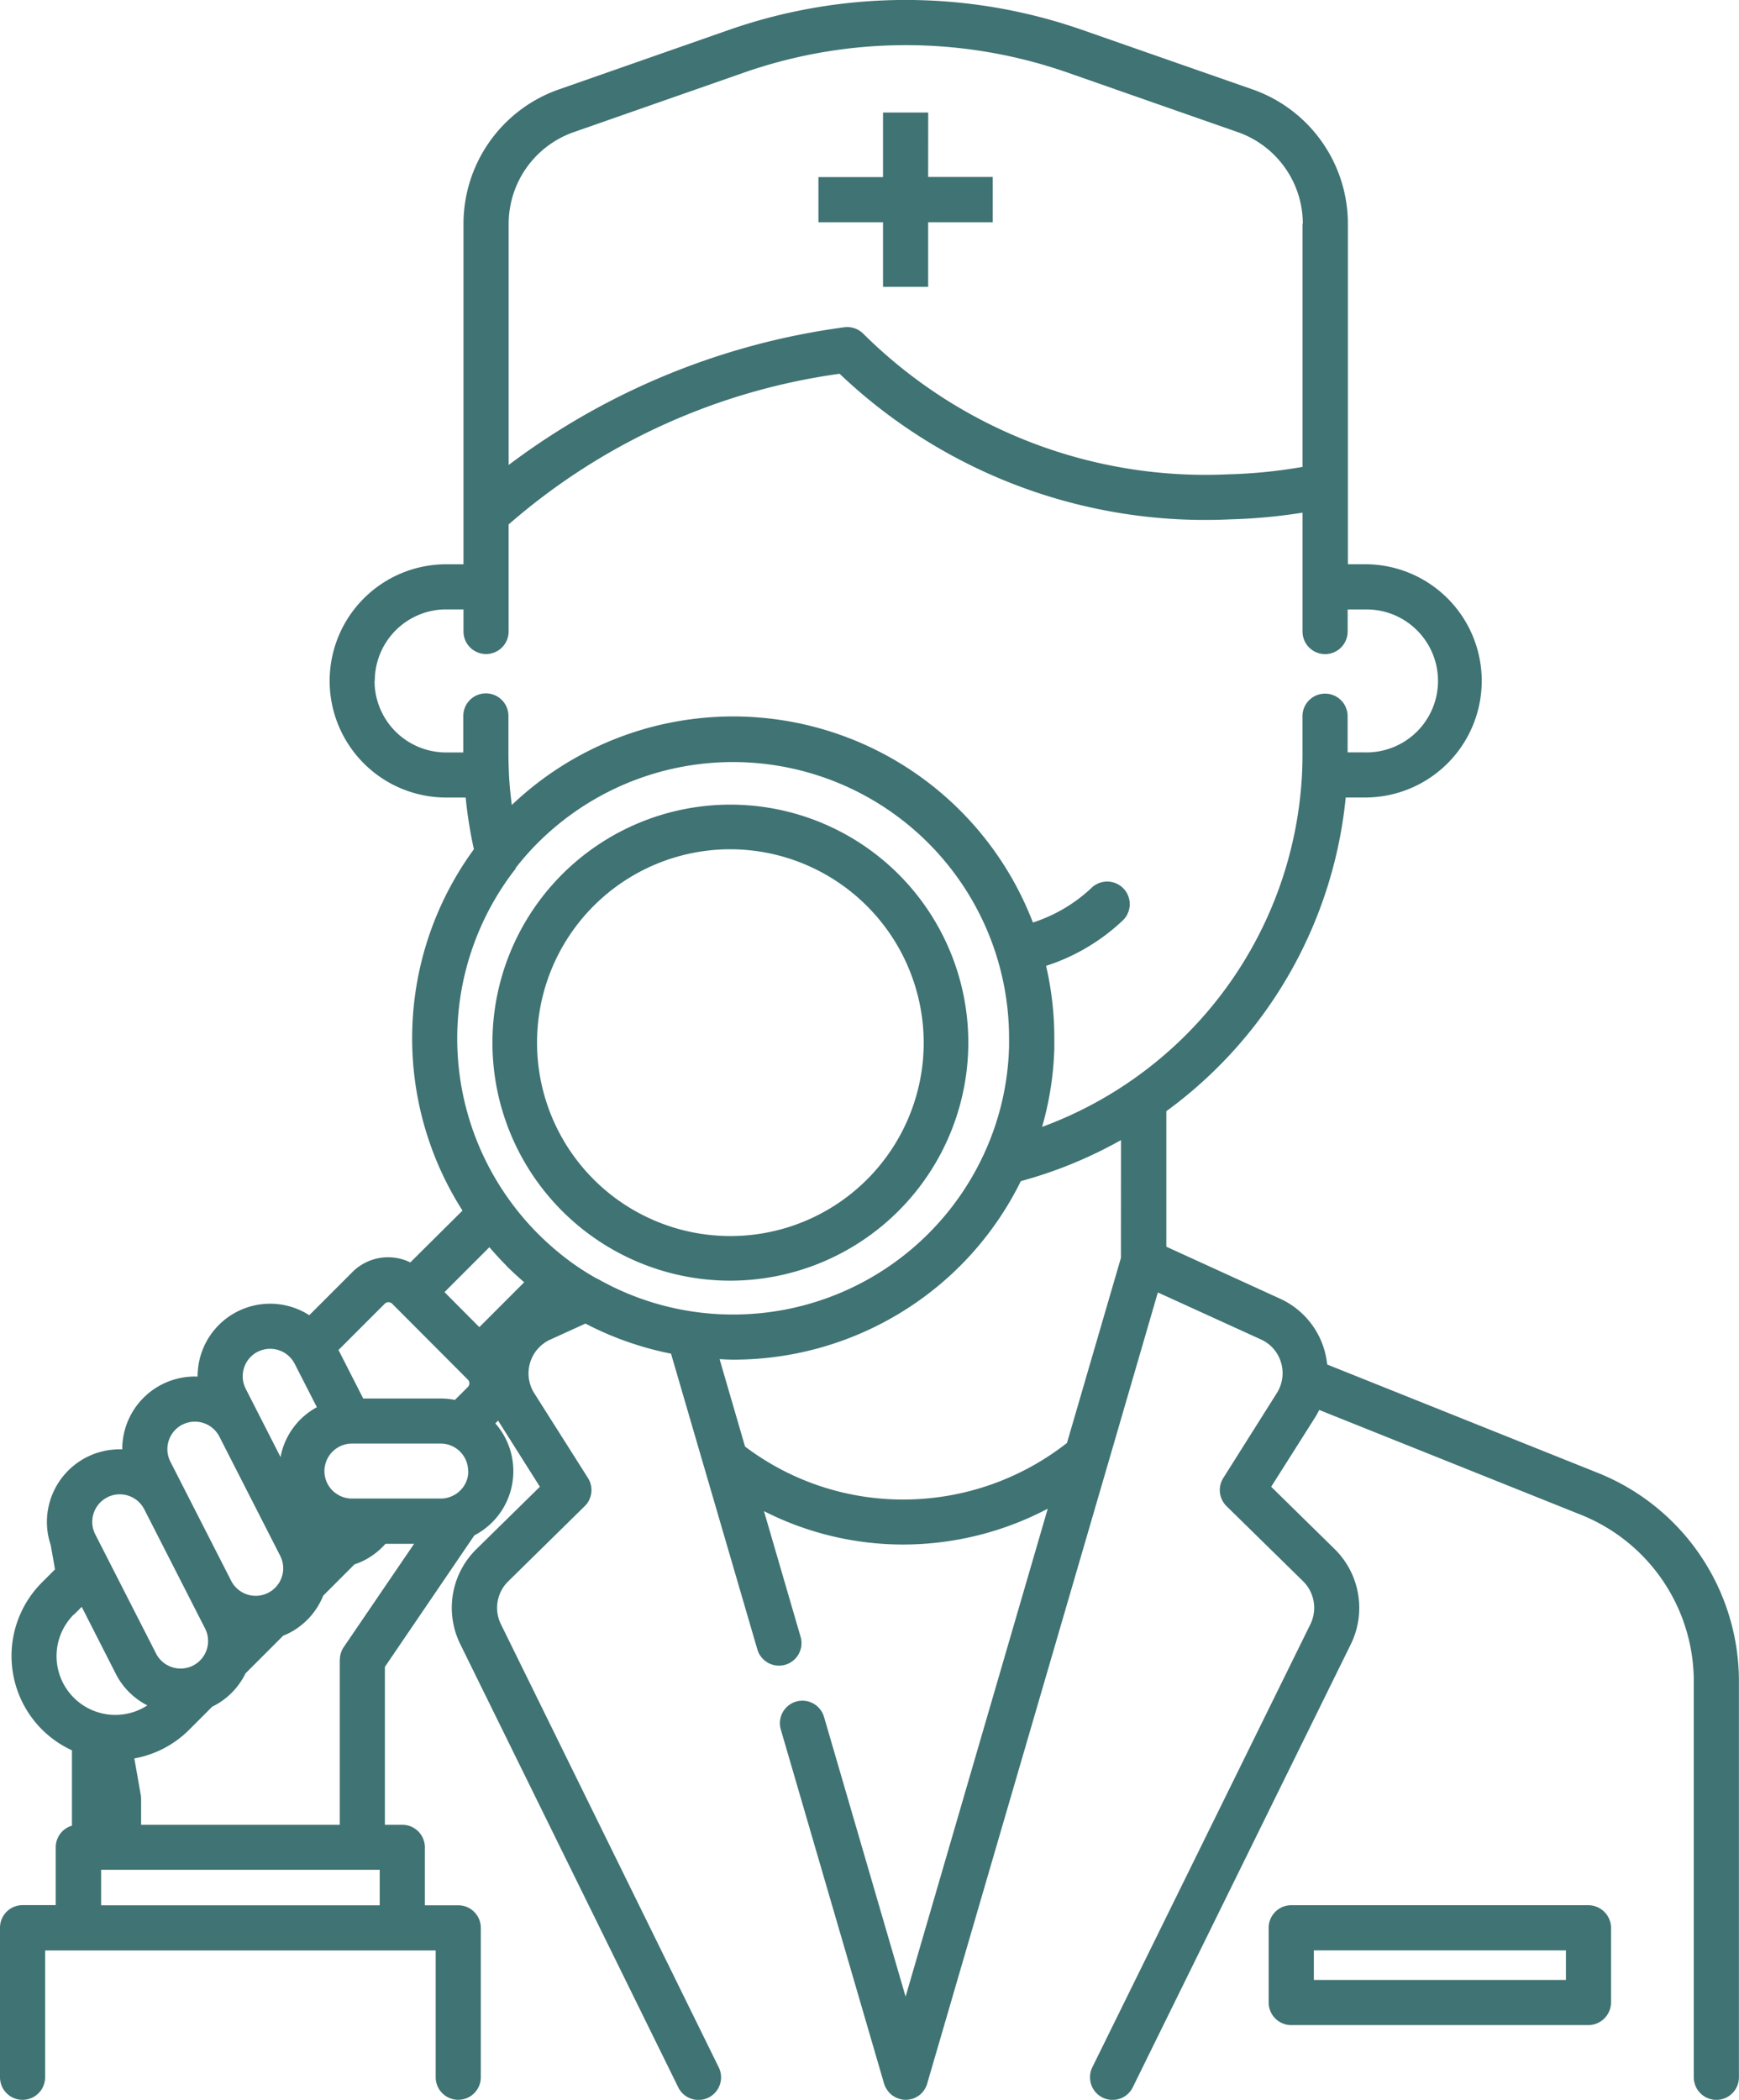 <svg id="Group_2546" data-name="Group 2546" xmlns="http://www.w3.org/2000/svg" xmlns:xlink="http://www.w3.org/1999/xlink" width="45.774" height="55.254" viewBox="0 0 45.774 55.254">
  <defs>
    <clipPath id="clip-path">
      <rect id="Rectangle_839" data-name="Rectangle 839" width="45.774" height="55.254" fill="#407373"/>
    </clipPath>
  </defs>
  <path id="Path_14723" data-name="Path 14723" d="M75.406,9.967H74.217v1.7h-1.7v1.188h1.7v1.7h1.188v-1.7h1.7V11.663h-1.7Z" transform="translate(-50.974 -7.006)" fill="#407373"/>
  <g id="Group_2519" data-name="Group 2519">
    <g id="Group_2518" data-name="Group 2518" clip-path="url(#clip-path)">
      <path id="Path_14724" data-name="Path 14724" d="M80.336,76.565h0Z" transform="translate(-56.467 -53.817)" fill="#407373"/>
      <path id="Path_14725" data-name="Path 14725" d="M82.224,105.183h0Z" transform="translate(-57.792 -73.931)" fill="#407373"/>
      <path id="Path_14726" data-name="Path 14726" d="M86.677,93.093h0v0Z" transform="translate(-60.924 -65.433)" fill="#407373"/>
      <path id="Path_14727" data-name="Path 14727" d="M.594,55.254a.594.594,0,0,0,.594-.594V51.323h10.28v3.336a.594.594,0,0,0,1.188,0V50.729a.594.594,0,0,0-.594-.594h-.879V48.61a.594.594,0,0,0-.594-.594h-.458V43.861l2.355-3.46a1.9,1.9,0,0,0,1.026-1.684v-.006h0a1.9,1.9,0,0,0-.474-1.257l.073-.073,1.1,1.741-1.671,1.641a2.162,2.162,0,0,0-.425,2.5l5.609,11.4.129.262a.594.594,0,0,0,1.066-.525L13.185,42.739a.975.975,0,0,1,.192-1.128l2.013-1.978a.594.594,0,0,0,.086-.742l-1.413-2.23a.977.977,0,0,1,.42-1.411l.927-.422a8.432,8.432,0,0,0,2.253.792l.867,2.972.006.019,1.4,4.794a.594.594,0,0,0,.737.4h0a.594.594,0,0,0,.4-.736l-.964-3.306a8.078,8.078,0,0,0,3.676.879,8.18,8.18,0,0,0,3.794-.943L23.837,52.538l-2.148-7.363a.594.594,0,0,0-.736-.4h0a.594.594,0,0,0-.4.737l2.67,9.152.048.166,0,0a.591.591,0,0,0,.075.155c.006.009.012.019.019.028a.586.586,0,0,0,.115.118l.021.014a.6.6,0,0,0,.135.07l.023.009.014.005a.59.59,0,0,0,.167.024c.007,0,.014,0,.021,0A.57.57,0,0,0,24,55.23l.011,0c.011,0,.02-.008.031-.012a.585.585,0,0,0,.126-.065l.028-.018a.582.582,0,0,0,.112-.114c.008-.01.015-.021.022-.031a.605.605,0,0,0,.073-.152l0-.005.049-.167L29.169,38.5l.008-.027,1.3-4.464,2.712,1.236a.964.964,0,0,1,.531.61.979.979,0,0,1-.11.8L32.2,38.891a.594.594,0,0,0,.086.742L34.3,41.608a.983.983,0,0,1,.193,1.13L28.751,54.4a.586.586,0,0,0-.059.262.593.593,0,0,0,1.125.263l.129-.263,5.612-11.4a2.172,2.172,0,0,0-.427-2.5L33.46,39.122l.992-1.566.165-.261a2.212,2.212,0,0,0,.108-.194L41.6,39.854a4.723,4.723,0,0,1,2.984,4.407v10.4a.594.594,0,1,0,1.188,0v-10.4a5.905,5.905,0,0,0-3.731-5.511l-7.107-2.845a2.14,2.14,0,0,0-1.253-1.738L30.7,32.805V29.24a11.637,11.637,0,0,0,4.722-8.255h.511a3.069,3.069,0,1,0,0-6.138h-.454V5.885a3.747,3.747,0,0,0-2.5-3.529L28.478.784a14.109,14.109,0,0,0-9.282,0L14.7,2.357a3.747,3.747,0,0,0-2.5,3.529v8.962h-.454a3.069,3.069,0,1,0,0,6.138h.511a11.592,11.592,0,0,0,.217,1.361,8.421,8.421,0,0,0-.3,9.508L10.8,33.219a1.325,1.325,0,0,0-1.519.249l-1.14,1.14a1.908,1.908,0,0,0-2.939,1.615,1.91,1.91,0,0,0-1.984,1.915,1.912,1.912,0,0,0-1.89,1.322,1.922,1.922,0,0,0-.093.548v0a1.888,1.888,0,0,0,.1.647l.113.641-.343.343a2.736,2.736,0,0,0,0,3.87h0a2.734,2.734,0,0,0,.789.548v1.983a.592.592,0,0,0-.427.567v1.524H.594A.594.594,0,0,0,0,50.729v3.931a.594.594,0,0,0,.594.594M1.951,42.482l.2-.2.9,1.768a1.9,1.9,0,0,0,.828.825,1.547,1.547,0,0,1-1.928-2.4M2.823,39.4a.725.725,0,0,1,.975.316l1.6,3.135a.725.725,0,0,1-.315.975.725.725,0,0,1-.975-.315l-1.6-3.135a.724.724,0,0,1,.315-.975M4.8,37.488a.725.725,0,0,1,.975.315l1.6,3.135a.724.724,0,1,1-1.29.659l-1.6-3.135a.725.725,0,0,1,.315-.975m1.982-1.916a.725.725,0,0,1,.975.316l.584,1.142A1.882,1.882,0,0,0,7.4,38.266c-.006.025-.009.052-.014.078l-.918-1.8a.725.725,0,0,1,.315-.975m20.6-10.725Zm-13.813-2,0,0a6.973,6.973,0,0,1,.583-.662,7.268,7.268,0,0,1,12.09,3.012h0a7.272,7.272,0,0,1,.318,2.122c0,.053,0,.105,0,.158v.005l0,.044a7.169,7.169,0,0,1-.645,2.807h0A7.272,7.272,0,0,1,19.3,34.59a7.222,7.222,0,0,1-3.574-.942l-.009,0a6.679,6.679,0,0,1-.679-.432,7.5,7.5,0,0,1-.876-.75,7.2,7.2,0,0,1-.747-.879h0a7.265,7.265,0,0,1,.162-8.735M9.995,50.135H2.662V49.2H9.995ZM13.321,33.3c.155.155.315.3.477.441l-1.181,1.181L11.7,34l1.182-1.182c.14.163.286.324.441.479M8.943,43.678v4.338H3.714v-.684a.6.6,0,0,0-.009-.1l-.169-.962a2.713,2.713,0,0,0,1.445-.756l.61-.61c.011-.005.023-.009.034-.015a1.893,1.893,0,0,0,.837-.856l.993-.993c.051-.021.1-.041.152-.067a1.9,1.9,0,0,0,.9-.985l.824-.824a1.837,1.837,0,0,0,.258-.107,1.9,1.9,0,0,0,.557-.434H10.9L9.046,43.344a.593.593,0,0,0-.1.334m3.381-4.968a.708.708,0,0,1-.212.51.722.722,0,0,1-.256.164.655.655,0,0,1-.254.048H9.264a.724.724,0,0,1-.725-.722.681.681,0,0,1,.021-.168.726.726,0,0,1,.7-.557H11.6a.724.724,0,0,1,.722.725m-.01-2.41a.139.139,0,0,1,0,.2l-.338.337A1.921,1.921,0,0,0,11.6,36.8H9.561L8.91,35.523l1.215-1.215a.139.139,0,0,1,.2,0Zm17.193-3.2-1.42,4.869a6.987,6.987,0,0,1-4.3,1.489,6.894,6.894,0,0,1-4.174-1.394l-.67-2.3c.119.005.237.013.356.013A8.445,8.445,0,0,0,25.283,33.3h0a8.41,8.41,0,0,0,1.587-2.22A11.577,11.577,0,0,0,29.507,30Zm4.78-27.214v6.4a13.287,13.287,0,0,1-1.919.194H32.35a12.781,12.781,0,0,1-9.628-3.7.6.6,0,0,0-.51-.167,18.847,18.847,0,0,0-8.823,3.622V5.885A2.557,2.557,0,0,1,15.1,3.478l4.492-1.571a12.922,12.922,0,0,1,8.5,0l3.379,1.182,1.113.389a2.557,2.557,0,0,1,1.709,2.408M9.865,17.916a1.881,1.881,0,0,1,1.881-1.881H12.2v.581a.594.594,0,0,0,1.188,0V15.45a.042.042,0,0,0,0-.017V13.8A16.746,16.746,0,0,1,22.1,9.835a13.958,13.958,0,0,0,10.285,3.831,14.636,14.636,0,0,0,1.9-.176v1.94s0,.008,0,.012,0,.007,0,.012v1.164a.594.594,0,0,0,1.188,0v-.581h.454a1.881,1.881,0,1,1,0,3.761h-.455v-.952a.594.594,0,1,0-1.188,0v1q0,.267-.013.53s0,.009,0,.013v0a10.47,10.47,0,0,1-6.841,9.264,8.333,8.333,0,0,0,.322-2.076l0-.019,0-.043c0-.069,0-.138,0-.206a8.451,8.451,0,0,0-.217-1.894,5.3,5.3,0,0,0,2.024-1.2.594.594,0,1,0-.84-.84,4.087,4.087,0,0,1-1.531.9,8.451,8.451,0,0,0-13.716-3.093c-.034-.263-.061-.527-.075-.8v0s0-.009,0-.013q-.013-.263-.014-.53v-1a.594.594,0,1,0-1.188,0V19.8h-.455a1.883,1.883,0,0,1-1.881-1.881" transform="translate(0 0)" fill="#407373"/>
      <path id="Path_14728" data-name="Path 14728" d="M112.99,168.733a.594.594,0,0,0-.594.594v1.966a.594.594,0,0,0,.594.594h7.824a.6.6,0,0,0,.594-.594v-1.966a.6.6,0,0,0-.594-.594Zm7.23,1.966h-6.635v-.778h6.635Z" transform="translate(-79.002 -118.6)" fill="#407373"/>
      <path id="Path_14729" data-name="Path 14729" d="M49.9,83.787a6.263,6.263,0,1,1,6.263-6.263A6.27,6.27,0,0,1,49.9,83.787m0-11.352a5.089,5.089,0,1,0,5.089,5.089A5.1,5.1,0,0,0,49.9,72.435" transform="translate(-30.675 -50.088)" fill="#407373"/>
    </g>
  </g>
</svg>
